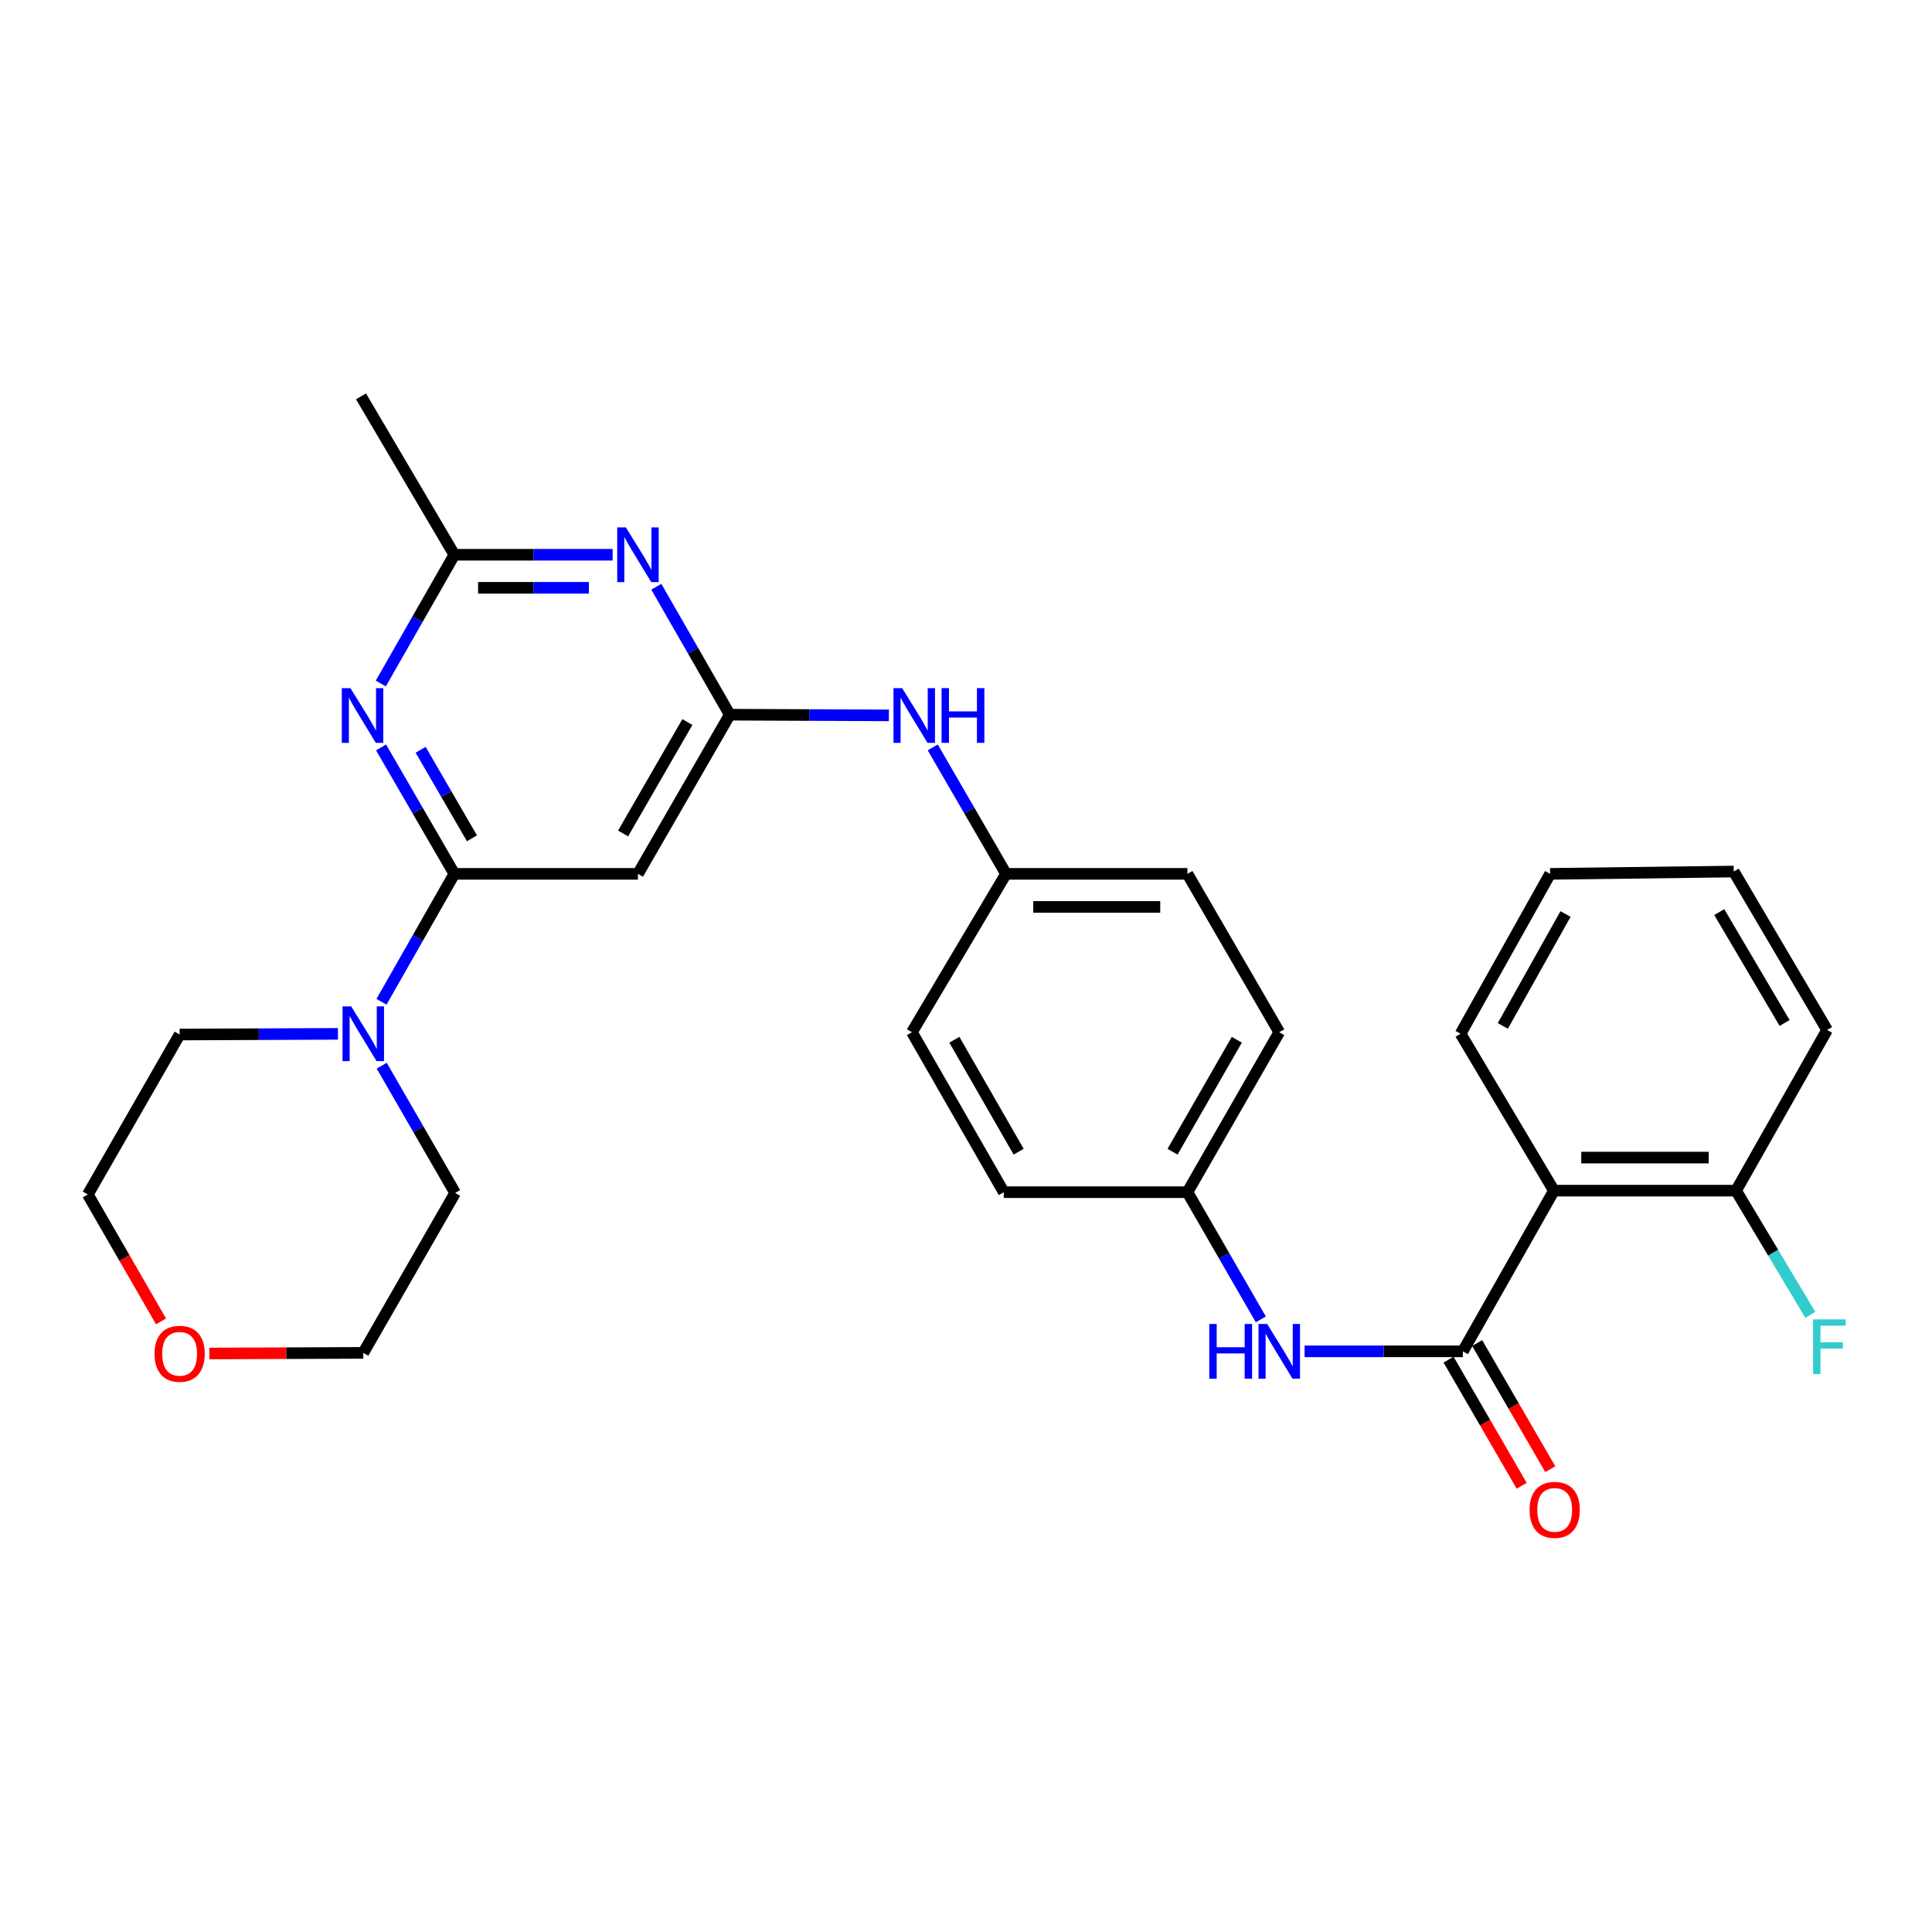 <?xml version='1.0' encoding='iso-8859-1'?>
<svg version='1.1' baseProfile='full'
              xmlns='http://www.w3.org/2000/svg'
                      xmlns:rdkit='http://www.rdkit.org/xml'
                      xmlns:xlink='http://www.w3.org/1999/xlink'
                  xml:space='preserve'
width='1000px' height='1000px' viewBox='0 0 1000 1000'>
<!-- END OF HEADER -->
<rect style='opacity:1.0;fill:#FFFFFF;stroke:none' width='1000' height='1000' x='0' y='0'> </rect>
<path class='bond-0' d='M 235.169,452.308 L 216.198,419.585' style='fill:none;fill-rule:evenodd;stroke:#000000;stroke-width:6px;stroke-linecap:butt;stroke-linejoin:miter;stroke-opacity:1' />
<path class='bond-0' d='M 216.198,419.585 L 197.227,386.862' style='fill:none;fill-rule:evenodd;stroke:#0000FF;stroke-width:6px;stroke-linecap:butt;stroke-linejoin:miter;stroke-opacity:1' />
<path class='bond-0' d='M 244.282,433.909 L 231.002,411.003' style='fill:none;fill-rule:evenodd;stroke:#000000;stroke-width:6px;stroke-linecap:butt;stroke-linejoin:miter;stroke-opacity:1' />
<path class='bond-0' d='M 231.002,411.003 L 217.723,388.096' style='fill:none;fill-rule:evenodd;stroke:#0000FF;stroke-width:6px;stroke-linecap:butt;stroke-linejoin:miter;stroke-opacity:1' />
<path class='bond-5' d='M 235.169,452.308 L 330.206,452.308' style='fill:none;fill-rule:evenodd;stroke:#000000;stroke-width:6px;stroke-linecap:butt;stroke-linejoin:miter;stroke-opacity:1' />
<path class='bond-6' d='M 235.169,452.308 L 216.312,485.415' style='fill:none;fill-rule:evenodd;stroke:#000000;stroke-width:6px;stroke-linecap:butt;stroke-linejoin:miter;stroke-opacity:1' />
<path class='bond-6' d='M 216.312,485.415 L 197.456,518.523' style='fill:none;fill-rule:evenodd;stroke:#0000FF;stroke-width:6px;stroke-linecap:butt;stroke-linejoin:miter;stroke-opacity:1' />
<path class='bond-7' d='M 197.102,353.777 L 216.135,320.459' style='fill:none;fill-rule:evenodd;stroke:#0000FF;stroke-width:6px;stroke-linecap:butt;stroke-linejoin:miter;stroke-opacity:1' />
<path class='bond-7' d='M 216.135,320.459 L 235.169,287.14' style='fill:none;fill-rule:evenodd;stroke:#000000;stroke-width:6px;stroke-linecap:butt;stroke-linejoin:miter;stroke-opacity:1' />
<path class='bond-1' d='M 757.177,699.452 L 716.216,699.452' style='fill:none;fill-rule:evenodd;stroke:#000000;stroke-width:6px;stroke-linecap:butt;stroke-linejoin:miter;stroke-opacity:1' />
<path class='bond-1' d='M 716.216,699.452 L 675.256,699.452' style='fill:none;fill-rule:evenodd;stroke:#0000FF;stroke-width:6px;stroke-linecap:butt;stroke-linejoin:miter;stroke-opacity:1' />
<path class='bond-3' d='M 757.177,699.452 L 804.311,616.279' style='fill:none;fill-rule:evenodd;stroke:#000000;stroke-width:6px;stroke-linecap:butt;stroke-linejoin:miter;stroke-opacity:1' />
<path class='bond-11' d='M 749.775,703.743 L 768.7,736.387' style='fill:none;fill-rule:evenodd;stroke:#000000;stroke-width:6px;stroke-linecap:butt;stroke-linejoin:miter;stroke-opacity:1' />
<path class='bond-11' d='M 768.7,736.387 L 787.624,769.03' style='fill:none;fill-rule:evenodd;stroke:#FF0000;stroke-width:6px;stroke-linecap:butt;stroke-linejoin:miter;stroke-opacity:1' />
<path class='bond-11' d='M 764.579,695.161 L 783.504,727.804' style='fill:none;fill-rule:evenodd;stroke:#000000;stroke-width:6px;stroke-linecap:butt;stroke-linejoin:miter;stroke-opacity:1' />
<path class='bond-11' d='M 783.504,727.804 L 802.428,760.448' style='fill:none;fill-rule:evenodd;stroke:#FF0000;stroke-width:6px;stroke-linecap:butt;stroke-linejoin:miter;stroke-opacity:1' />
<path class='bond-2' d='M 377.73,369.924 L 330.206,452.308' style='fill:none;fill-rule:evenodd;stroke:#000000;stroke-width:6px;stroke-linecap:butt;stroke-linejoin:miter;stroke-opacity:1' />
<path class='bond-2' d='M 355.779,373.731 L 322.512,431.4' style='fill:none;fill-rule:evenodd;stroke:#000000;stroke-width:6px;stroke-linecap:butt;stroke-linejoin:miter;stroke-opacity:1' />
<path class='bond-4' d='M 377.73,369.924 L 358.718,336.805' style='fill:none;fill-rule:evenodd;stroke:#000000;stroke-width:6px;stroke-linecap:butt;stroke-linejoin:miter;stroke-opacity:1' />
<path class='bond-4' d='M 358.718,336.805 L 339.705,303.687' style='fill:none;fill-rule:evenodd;stroke:#0000FF;stroke-width:6px;stroke-linecap:butt;stroke-linejoin:miter;stroke-opacity:1' />
<path class='bond-9' d='M 377.73,369.924 L 418.904,370.1' style='fill:none;fill-rule:evenodd;stroke:#000000;stroke-width:6px;stroke-linecap:butt;stroke-linejoin:miter;stroke-opacity:1' />
<path class='bond-9' d='M 418.904,370.1 L 460.078,370.277' style='fill:none;fill-rule:evenodd;stroke:#0000FF;stroke-width:6px;stroke-linecap:butt;stroke-linejoin:miter;stroke-opacity:1' />
<path class='bond-10' d='M 804.311,616.279 L 898.579,616.279' style='fill:none;fill-rule:evenodd;stroke:#000000;stroke-width:6px;stroke-linecap:butt;stroke-linejoin:miter;stroke-opacity:1' />
<path class='bond-10' d='M 818.451,599.167 L 884.439,599.167' style='fill:none;fill-rule:evenodd;stroke:#000000;stroke-width:6px;stroke-linecap:butt;stroke-linejoin:miter;stroke-opacity:1' />
<path class='bond-16' d='M 804.311,616.279 L 755.979,535.063' style='fill:none;fill-rule:evenodd;stroke:#000000;stroke-width:6px;stroke-linecap:butt;stroke-linejoin:miter;stroke-opacity:1' />
<path class='bond-29' d='M 317.09,287.14 L 276.13,287.14' style='fill:none;fill-rule:evenodd;stroke:#0000FF;stroke-width:6px;stroke-linecap:butt;stroke-linejoin:miter;stroke-opacity:1' />
<path class='bond-29' d='M 276.13,287.14 L 235.169,287.14' style='fill:none;fill-rule:evenodd;stroke:#000000;stroke-width:6px;stroke-linecap:butt;stroke-linejoin:miter;stroke-opacity:1' />
<path class='bond-29' d='M 304.802,304.252 L 276.13,304.252' style='fill:none;fill-rule:evenodd;stroke:#0000FF;stroke-width:6px;stroke-linecap:butt;stroke-linejoin:miter;stroke-opacity:1' />
<path class='bond-29' d='M 276.13,304.252 L 247.457,304.252' style='fill:none;fill-rule:evenodd;stroke:#000000;stroke-width:6px;stroke-linecap:butt;stroke-linejoin:miter;stroke-opacity:1' />
<path class='bond-21' d='M 197.577,551.602 L 216.577,584.534' style='fill:none;fill-rule:evenodd;stroke:#0000FF;stroke-width:6px;stroke-linecap:butt;stroke-linejoin:miter;stroke-opacity:1' />
<path class='bond-21' d='M 216.577,584.534 L 235.577,617.467' style='fill:none;fill-rule:evenodd;stroke:#000000;stroke-width:6px;stroke-linecap:butt;stroke-linejoin:miter;stroke-opacity:1' />
<path class='bond-22' d='M 174.918,535.12 L 133.948,535.296' style='fill:none;fill-rule:evenodd;stroke:#0000FF;stroke-width:6px;stroke-linecap:butt;stroke-linejoin:miter;stroke-opacity:1' />
<path class='bond-22' d='M 133.948,535.296 L 92.978,535.472' style='fill:none;fill-rule:evenodd;stroke:#000000;stroke-width:6px;stroke-linecap:butt;stroke-linejoin:miter;stroke-opacity:1' />
<path class='bond-23' d='M 235.169,287.14 L 186.856,205.155' style='fill:none;fill-rule:evenodd;stroke:#000000;stroke-width:6px;stroke-linecap:butt;stroke-linejoin:miter;stroke-opacity:1' />
<path class='bond-8' d='M 652.6,682.914 L 633.608,649.991' style='fill:none;fill-rule:evenodd;stroke:#0000FF;stroke-width:6px;stroke-linecap:butt;stroke-linejoin:miter;stroke-opacity:1' />
<path class='bond-8' d='M 633.608,649.991 L 614.616,617.068' style='fill:none;fill-rule:evenodd;stroke:#000000;stroke-width:6px;stroke-linecap:butt;stroke-linejoin:miter;stroke-opacity:1' />
<path class='bond-14' d='M 482.785,386.861 L 501.752,419.585' style='fill:none;fill-rule:evenodd;stroke:#0000FF;stroke-width:6px;stroke-linecap:butt;stroke-linejoin:miter;stroke-opacity:1' />
<path class='bond-14' d='M 501.752,419.585 L 520.719,452.308' style='fill:none;fill-rule:evenodd;stroke:#000000;stroke-width:6px;stroke-linecap:butt;stroke-linejoin:miter;stroke-opacity:1' />
<path class='bond-15' d='M 898.579,616.279 L 917.798,648.42' style='fill:none;fill-rule:evenodd;stroke:#000000;stroke-width:6px;stroke-linecap:butt;stroke-linejoin:miter;stroke-opacity:1' />
<path class='bond-15' d='M 917.798,648.42 L 937.017,680.562' style='fill:none;fill-rule:evenodd;stroke:#33CCCC;stroke-width:6px;stroke-linecap:butt;stroke-linejoin:miter;stroke-opacity:1' />
<path class='bond-26' d='M 898.579,616.279 L 945.703,533.105' style='fill:none;fill-rule:evenodd;stroke:#000000;stroke-width:6px;stroke-linecap:butt;stroke-linejoin:miter;stroke-opacity:1' />
<path class='bond-12' d='M 83.346,683.943 L 64.4,651.099' style='fill:none;fill-rule:evenodd;stroke:#FF0000;stroke-width:6px;stroke-linecap:butt;stroke-linejoin:miter;stroke-opacity:1' />
<path class='bond-12' d='M 64.4,651.099 L 45.455,618.256' style='fill:none;fill-rule:evenodd;stroke:#000000;stroke-width:6px;stroke-linecap:butt;stroke-linejoin:miter;stroke-opacity:1' />
<path class='bond-30' d='M 108.355,700.576 L 148.195,700.408' style='fill:none;fill-rule:evenodd;stroke:#FF0000;stroke-width:6px;stroke-linecap:butt;stroke-linejoin:miter;stroke-opacity:1' />
<path class='bond-30' d='M 148.195,700.408 L 188.035,700.241' style='fill:none;fill-rule:evenodd;stroke:#000000;stroke-width:6px;stroke-linecap:butt;stroke-linejoin:miter;stroke-opacity:1' />
<path class='bond-13' d='M 614.616,617.068 L 662.14,534.274' style='fill:none;fill-rule:evenodd;stroke:#000000;stroke-width:6px;stroke-linecap:butt;stroke-linejoin:miter;stroke-opacity:1' />
<path class='bond-13' d='M 606.904,596.13 L 640.17,538.175' style='fill:none;fill-rule:evenodd;stroke:#000000;stroke-width:6px;stroke-linecap:butt;stroke-linejoin:miter;stroke-opacity:1' />
<path class='bond-31' d='M 614.616,617.068 L 519.55,617.068' style='fill:none;fill-rule:evenodd;stroke:#000000;stroke-width:6px;stroke-linecap:butt;stroke-linejoin:miter;stroke-opacity:1' />
<path class='bond-19' d='M 520.719,452.308 L 472.007,534.274' style='fill:none;fill-rule:evenodd;stroke:#000000;stroke-width:6px;stroke-linecap:butt;stroke-linejoin:miter;stroke-opacity:1' />
<path class='bond-20' d='M 520.719,452.308 L 614.616,452.308' style='fill:none;fill-rule:evenodd;stroke:#000000;stroke-width:6px;stroke-linecap:butt;stroke-linejoin:miter;stroke-opacity:1' />
<path class='bond-20' d='M 534.804,469.42 L 600.531,469.42' style='fill:none;fill-rule:evenodd;stroke:#000000;stroke-width:6px;stroke-linecap:butt;stroke-linejoin:miter;stroke-opacity:1' />
<path class='bond-27' d='M 755.979,535.063 L 802.334,452.308' style='fill:none;fill-rule:evenodd;stroke:#000000;stroke-width:6px;stroke-linecap:butt;stroke-linejoin:miter;stroke-opacity:1' />
<path class='bond-27' d='M 777.862,531.013 L 810.31,473.084' style='fill:none;fill-rule:evenodd;stroke:#000000;stroke-width:6px;stroke-linecap:butt;stroke-linejoin:miter;stroke-opacity:1' />
<path class='bond-17' d='M 519.55,617.068 L 472.007,534.274' style='fill:none;fill-rule:evenodd;stroke:#000000;stroke-width:6px;stroke-linecap:butt;stroke-linejoin:miter;stroke-opacity:1' />
<path class='bond-17' d='M 527.258,596.127 L 493.978,538.172' style='fill:none;fill-rule:evenodd;stroke:#000000;stroke-width:6px;stroke-linecap:butt;stroke-linejoin:miter;stroke-opacity:1' />
<path class='bond-18' d='M 662.14,534.274 L 614.616,452.308' style='fill:none;fill-rule:evenodd;stroke:#000000;stroke-width:6px;stroke-linecap:butt;stroke-linejoin:miter;stroke-opacity:1' />
<path class='bond-25' d='M 235.577,617.467 L 188.035,700.241' style='fill:none;fill-rule:evenodd;stroke:#000000;stroke-width:6px;stroke-linecap:butt;stroke-linejoin:miter;stroke-opacity:1' />
<path class='bond-24' d='M 92.978,535.472 L 45.455,618.256' style='fill:none;fill-rule:evenodd;stroke:#000000;stroke-width:6px;stroke-linecap:butt;stroke-linejoin:miter;stroke-opacity:1' />
<path class='bond-32' d='M 945.703,533.105 L 897.381,451.11' style='fill:none;fill-rule:evenodd;stroke:#000000;stroke-width:6px;stroke-linecap:butt;stroke-linejoin:miter;stroke-opacity:1' />
<path class='bond-32' d='M 923.713,529.494 L 889.887,472.098' style='fill:none;fill-rule:evenodd;stroke:#000000;stroke-width:6px;stroke-linecap:butt;stroke-linejoin:miter;stroke-opacity:1' />
<path class='bond-28' d='M 802.334,452.308 L 897.381,451.11' style='fill:none;fill-rule:evenodd;stroke:#000000;stroke-width:6px;stroke-linecap:butt;stroke-linejoin:miter;stroke-opacity:1' />
<path  class='atom-1' d='M 181.385 356.173
L 190.665 371.173
Q 191.585 372.653, 193.065 375.333
Q 194.545 378.013, 194.625 378.173
L 194.625 356.173
L 198.385 356.173
L 198.385 384.493
L 194.505 384.493
L 184.545 368.093
Q 183.385 366.173, 182.145 363.973
Q 180.945 361.773, 180.585 361.093
L 180.585 384.493
L 176.905 384.493
L 176.905 356.173
L 181.385 356.173
' fill='#0000FF'/>
<path  class='atom-5' d='M 323.946 272.98
L 333.226 287.98
Q 334.146 289.46, 335.626 292.14
Q 337.106 294.82, 337.186 294.98
L 337.186 272.98
L 340.946 272.98
L 340.946 301.3
L 337.066 301.3
L 327.106 284.9
Q 325.946 282.98, 324.706 280.78
Q 323.506 278.58, 323.146 277.9
L 323.146 301.3
L 319.466 301.3
L 319.466 272.98
L 323.946 272.98
' fill='#0000FF'/>
<path  class='atom-7' d='M 181.775 520.903
L 191.055 535.903
Q 191.975 537.383, 193.455 540.063
Q 194.935 542.743, 195.015 542.903
L 195.015 520.903
L 198.775 520.903
L 198.775 549.223
L 194.895 549.223
L 184.935 532.823
Q 183.775 530.903, 182.535 528.703
Q 181.335 526.503, 180.975 525.823
L 180.975 549.223
L 177.295 549.223
L 177.295 520.903
L 181.775 520.903
' fill='#0000FF'/>
<path  class='atom-9' d='M 625.92 685.292
L 629.76 685.292
L 629.76 697.332
L 644.24 697.332
L 644.24 685.292
L 648.08 685.292
L 648.08 713.612
L 644.24 713.612
L 644.24 700.532
L 629.76 700.532
L 629.76 713.612
L 625.92 713.612
L 625.92 685.292
' fill='#0000FF'/>
<path  class='atom-9' d='M 655.88 685.292
L 665.16 700.292
Q 666.08 701.772, 667.56 704.452
Q 669.04 707.132, 669.12 707.292
L 669.12 685.292
L 672.88 685.292
L 672.88 713.612
L 669 713.612
L 659.04 697.212
Q 657.88 695.292, 656.64 693.092
Q 655.44 690.892, 655.08 690.212
L 655.08 713.612
L 651.4 713.612
L 651.4 685.292
L 655.88 685.292
' fill='#0000FF'/>
<path  class='atom-10' d='M 466.945 356.173
L 476.225 371.173
Q 477.145 372.653, 478.625 375.333
Q 480.105 378.013, 480.185 378.173
L 480.185 356.173
L 483.945 356.173
L 483.945 384.493
L 480.065 384.493
L 470.105 368.093
Q 468.945 366.173, 467.705 363.973
Q 466.505 361.773, 466.145 361.093
L 466.145 384.493
L 462.465 384.493
L 462.465 356.173
L 466.945 356.173
' fill='#0000FF'/>
<path  class='atom-10' d='M 487.345 356.173
L 491.185 356.173
L 491.185 368.213
L 505.665 368.213
L 505.665 356.173
L 509.505 356.173
L 509.505 384.493
L 505.665 384.493
L 505.665 371.413
L 491.185 371.413
L 491.185 384.493
L 487.345 384.493
L 487.345 356.173
' fill='#0000FF'/>
<path  class='atom-12' d='M 791.701 781.508
Q 791.701 774.708, 795.061 770.908
Q 798.421 767.108, 804.701 767.108
Q 810.981 767.108, 814.341 770.908
Q 817.701 774.708, 817.701 781.508
Q 817.701 788.388, 814.301 792.308
Q 810.901 796.188, 804.701 796.188
Q 798.461 796.188, 795.061 792.308
Q 791.701 788.428, 791.701 781.508
M 804.701 792.988
Q 809.021 792.988, 811.341 790.108
Q 813.701 787.188, 813.701 781.508
Q 813.701 775.948, 811.341 773.148
Q 809.021 770.308, 804.701 770.308
Q 800.381 770.308, 798.021 773.108
Q 795.701 775.908, 795.701 781.508
Q 795.701 787.228, 798.021 790.108
Q 800.381 792.988, 804.701 792.988
' fill='#FF0000'/>
<path  class='atom-13' d='M 79.978 700.72
Q 79.978 693.92, 83.338 690.12
Q 86.698 686.32, 92.978 686.32
Q 99.258 686.32, 102.618 690.12
Q 105.978 693.92, 105.978 700.72
Q 105.978 707.6, 102.578 711.52
Q 99.178 715.4, 92.978 715.4
Q 86.738 715.4, 83.338 711.52
Q 79.978 707.64, 79.978 700.72
M 92.978 712.2
Q 97.298 712.2, 99.618 709.32
Q 101.978 706.4, 101.978 700.72
Q 101.978 695.16, 99.618 692.36
Q 97.298 689.52, 92.978 689.52
Q 88.658 689.52, 86.298 692.32
Q 83.978 695.12, 83.978 700.72
Q 83.978 706.44, 86.298 709.32
Q 88.658 712.2, 92.978 712.2
' fill='#FF0000'/>
<path  class='atom-16' d='M 938.471 682.915
L 955.311 682.915
L 955.311 686.155
L 942.271 686.155
L 942.271 694.755
L 953.871 694.755
L 953.871 698.035
L 942.271 698.035
L 942.271 711.235
L 938.471 711.235
L 938.471 682.915
' fill='#33CCCC'/>
</svg>
